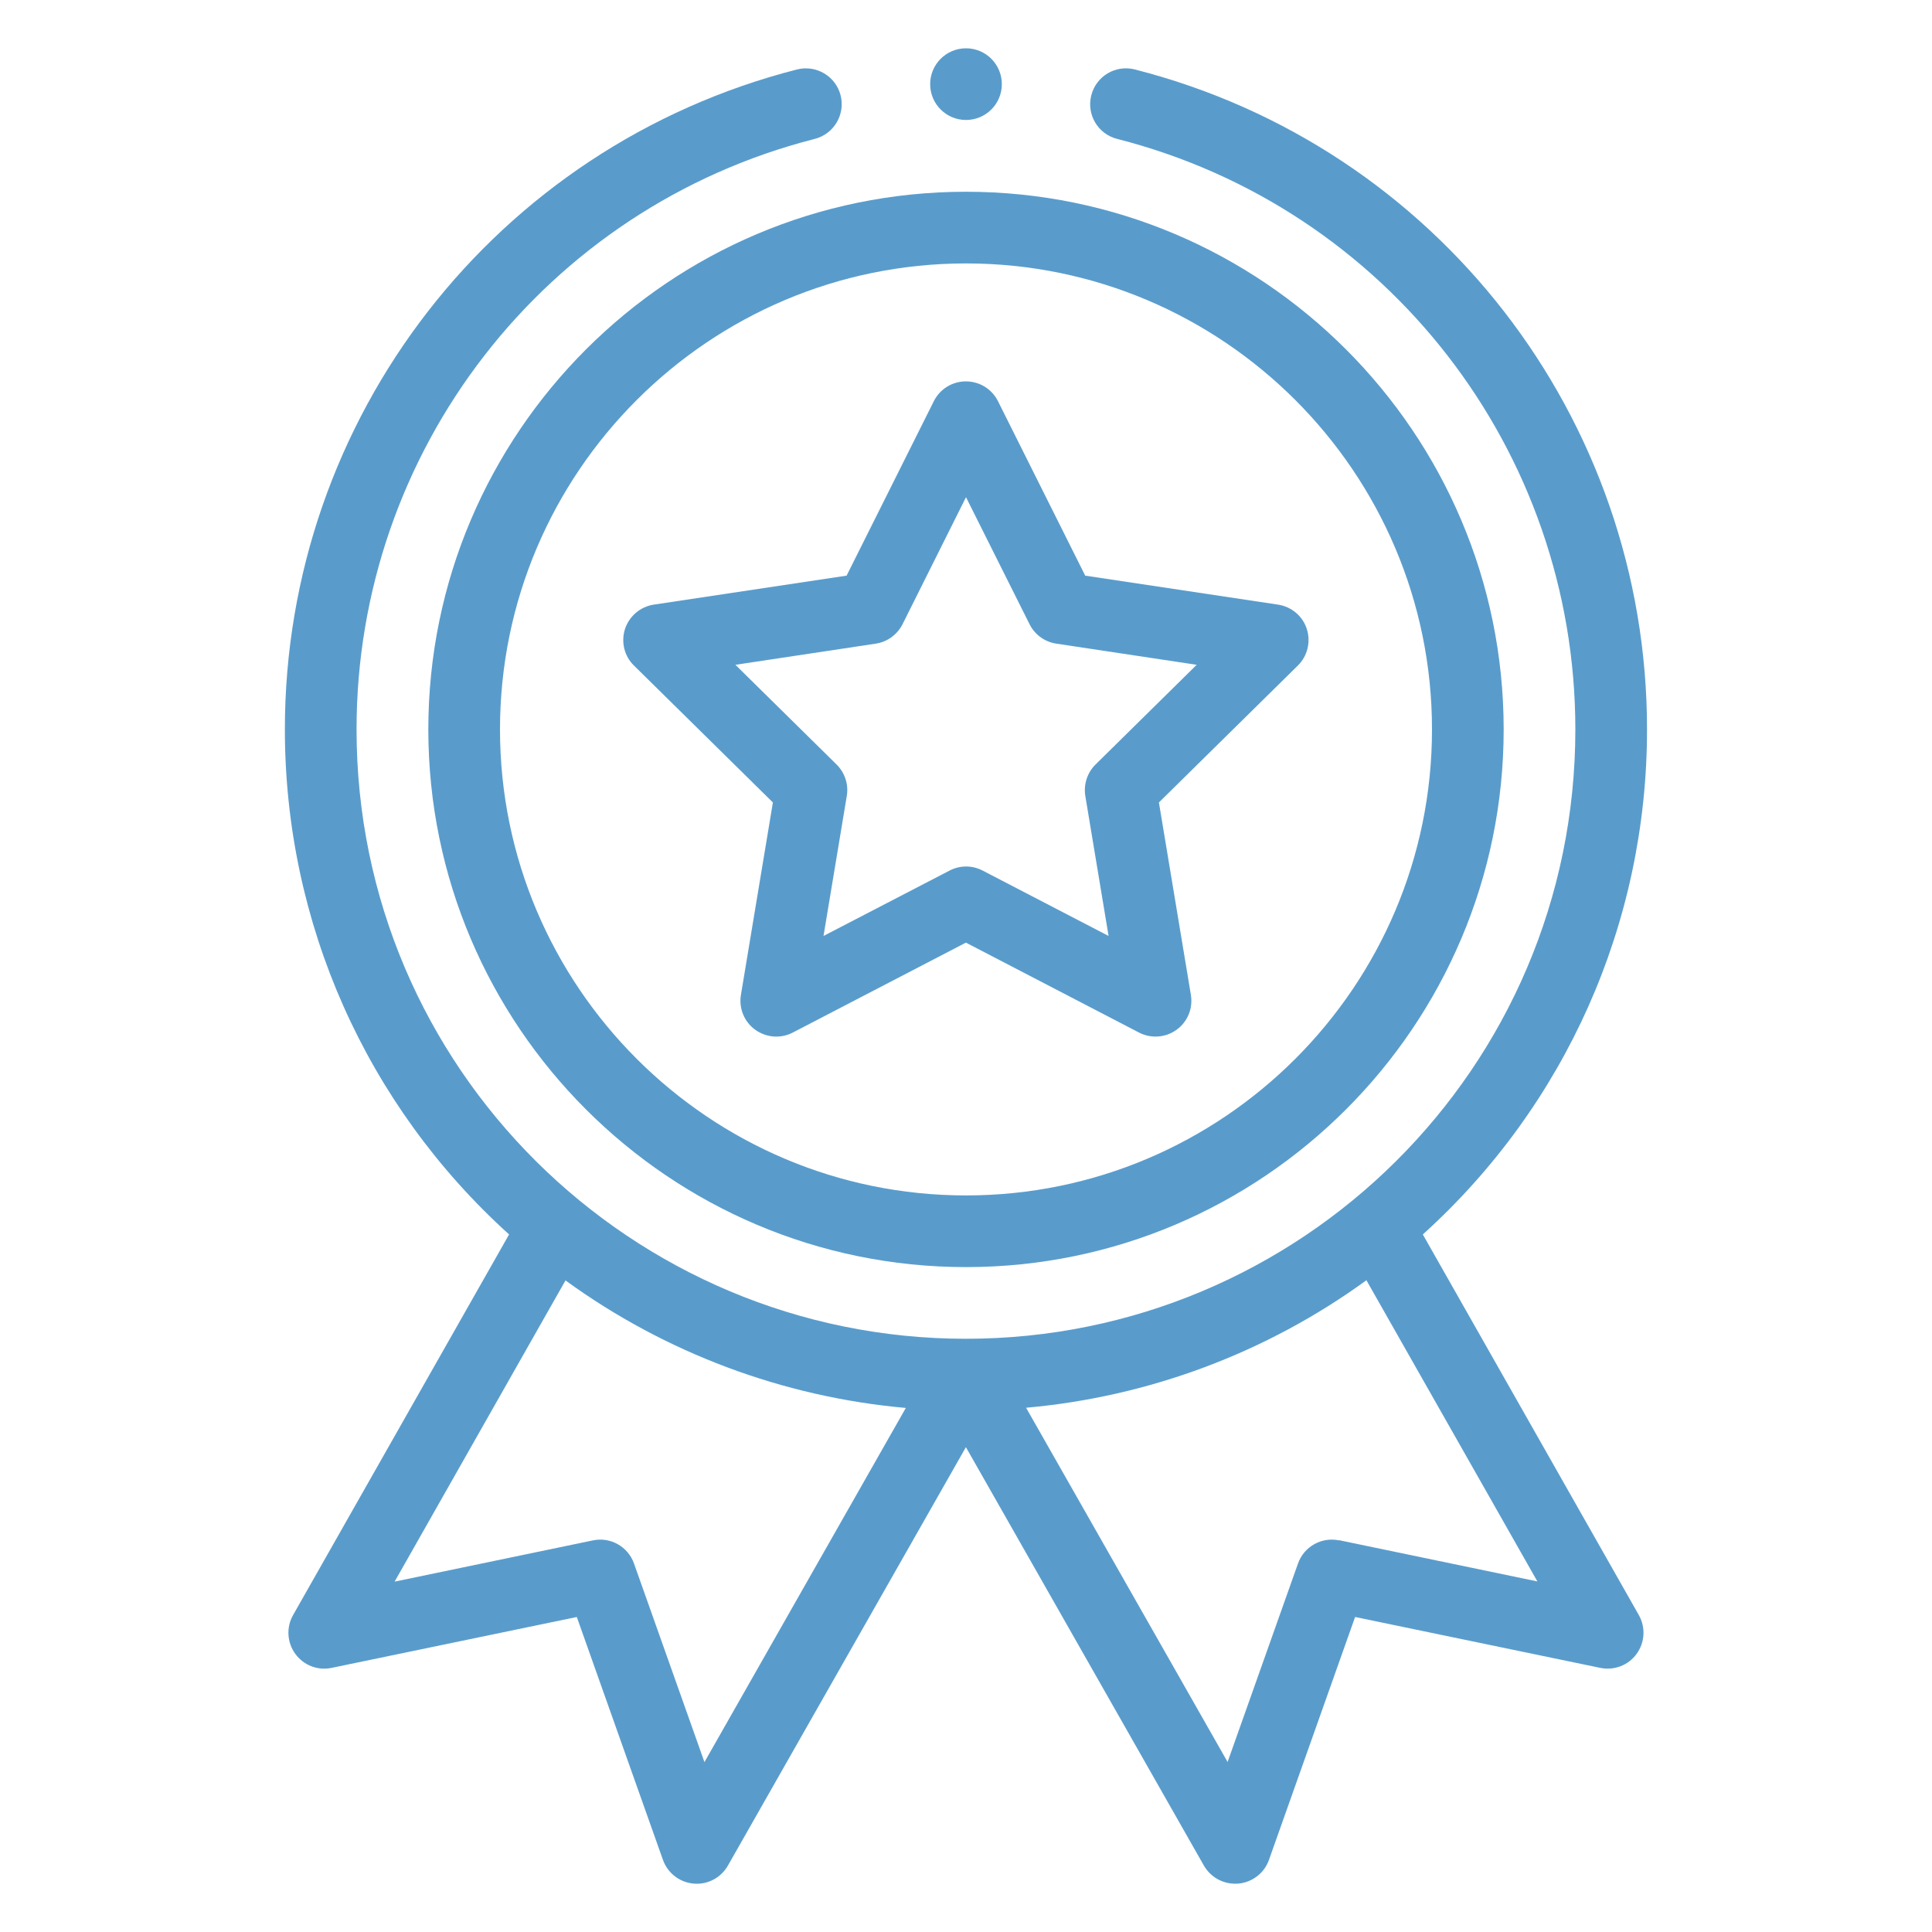 <?xml version="1.0" encoding="UTF-8"?>
<svg id="Capa_1" data-name="Capa 1" xmlns="http://www.w3.org/2000/svg" viewBox="0 0 200 200">
  <defs>
    <style>
      .cls-1 {
        fill: #599ccc;
      }
    </style>
  </defs>
  <path class="cls-1" d="M100,27.27c26.6,0,48.24,21.64,48.24,48.24s-21.64,48.24-48.24,48.24-48.24-21.64-48.24-48.24,21.64-48.24,48.24-48.24m-55.66,48.24c0,30.69,24.97,55.66,55.66,55.66s55.66-24.97,55.66-55.66-24.97-55.66-55.66-55.66-55.66,24.97-55.66,55.66"/>
  <path class="cls-1" d="M90.66,66.63c1.19-.18,2.22-.93,2.77-2.01l6.57-13.15,6.58,13.15c.54,1.08,1.57,1.83,2.77,2.01l14.53,2.19-10.47,10.32c-.86,.85-1.25,2.06-1.06,3.25l2.41,14.5-13.04-6.77c-.54-.28-1.12-.42-1.71-.42s-1.17,.14-1.71,.42l-13.05,6.77,2.41-14.5c.2-1.19-.2-2.4-1.06-3.25l-10.47-10.32,14.53-2.19Zm-25.03,2.27l14.38,14.17-3.31,19.92c-.23,1.39,.34,2.79,1.48,3.61,1.14,.82,2.64,.94,3.89,.29l17.92-9.31,17.92,9.31c1.24,.64,2.74,.54,3.89-.29,1.14-.82,1.71-2.22,1.48-3.61l-3.31-19.92,14.38-14.17c1-.98,1.36-2.45,.93-3.79-.43-1.34-1.59-2.31-2.98-2.52l-19.96-3-9.03-18.06c-.63-1.26-1.91-2.05-3.32-2.05s-2.69,.79-3.32,2.05l-9.03,18.06-19.96,3c-1.39,.21-2.54,1.19-2.98,2.52-.43,1.34-.08,2.81,.93,3.79"/>
  <path class="cls-1" d="M103.71,8.71c0,2.05-1.66,3.71-3.71,3.71s-3.71-1.66-3.71-3.71,1.66-3.71,3.71-3.71,3.71,1.66,3.71,3.71"/>
  <path class="cls-1" d="M138.62,159.46c-1.81-.38-3.63,.64-4.25,2.39l-7.29,20.55-20.86-36.67c12.71-1.13,24.92-5.7,35.23-13.2l17.7,31.18-20.53-4.27Zm-65.7,22.94l-7.29-20.55c-.62-1.75-2.44-2.77-4.25-2.39l-20.53,4.27,17.69-31.18c10.32,7.5,22.53,12.07,35.23,13.2l-20.85,36.67ZM82.51,7.19C51.3,15.16,29.49,43.25,29.49,75.51c0,20.03,8.42,38.91,23.21,52.28l-22.36,39.4c-.72,1.27-.63,2.84,.23,4.02,.86,1.18,2.32,1.75,3.75,1.45l25.39-5.27,8.92,25.15c.49,1.37,1.73,2.32,3.17,2.45,1.45,.13,2.83-.6,3.55-1.86l24.64-43.32,24.64,43.32c.67,1.16,1.9,1.87,3.23,1.87,.11,0,.22,0,.33-.01,1.45-.13,2.69-1.09,3.17-2.45l8.92-25.15,25.39,5.27c1.43,.29,2.9-.27,3.75-1.45,.86-1.18,.95-2.75,.23-4.02l-22.36-39.4c14.79-13.37,23.21-32.24,23.21-52.28,0-32.26-21.8-60.35-53.02-68.32-1.99-.51-4.01,.69-4.51,2.68-.51,1.99,.69,4.01,2.68,4.51,27.93,7.13,47.43,32.27,47.43,61.13,0,35.13-28.53,63.08-63.09,63.08s-63.08-27.98-63.08-63.08c0-28.86,19.5-54,47.43-61.13,1.99-.51,3.18-2.53,2.68-4.51-.51-1.99-2.53-3.18-4.51-2.68"/>
</svg>